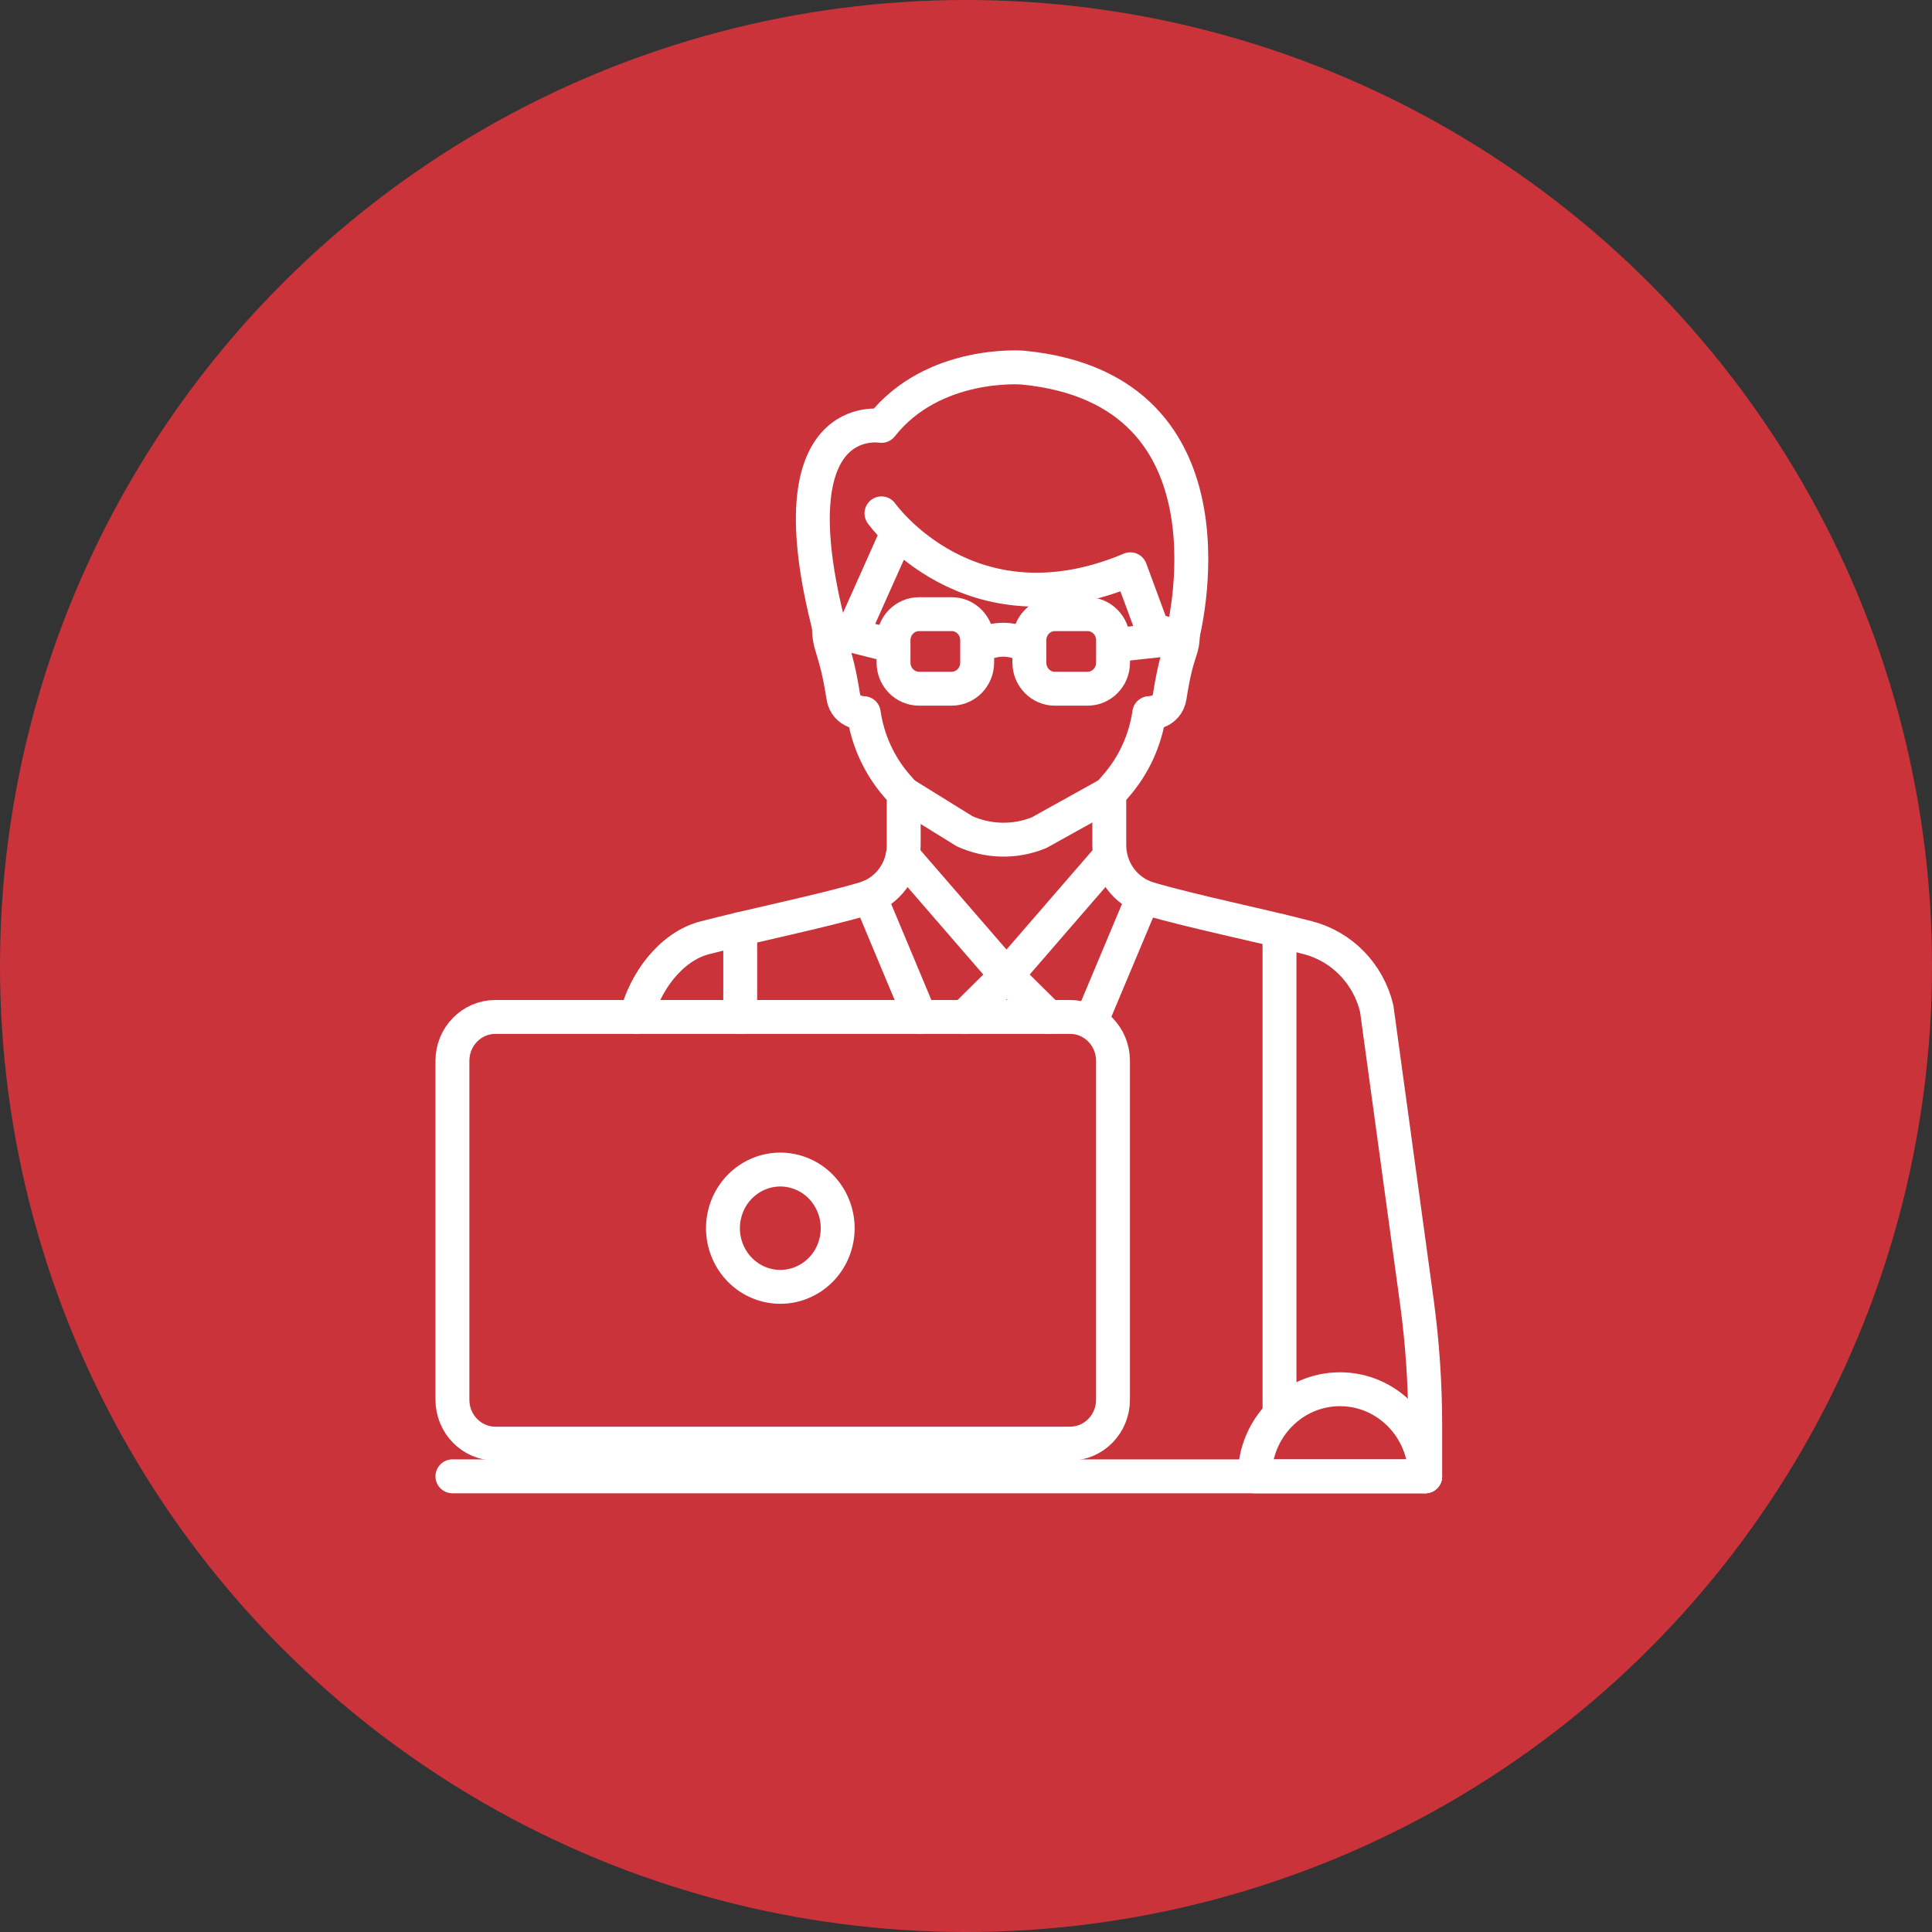 <svg width="114" height="114" viewBox="0 0 114 114" fill="none" xmlns="http://www.w3.org/2000/svg">
<rect x="0" y="0" width="114" height="114" fill="#333333" stroke="none"/>
<g id="student-icon">
<circle id="Ellipse 3" cx="57" cy="57" r="57" fill="#CB333B"/>
<path id="Vector" d="M69.8 37.276C69.8 38.59 69.489 38.118 69.019 41.11C68.866 42.088 67.814 42.079 67.814 42.079C67.583 43.674 66.901 45.167 65.85 46.371L65.455 46.825V49.864C65.455 51.336 66.411 52.625 67.795 53.032C70.379 53.792 74.308 54.583 77.179 55.332C79.181 55.853 80.742 57.456 81.234 59.508L83.597 76.766C83.929 79.192 84.096 81.639 84.096 84.088V87.113" stroke="white" stroke-width="2" stroke-linecap="round" stroke-linejoin="round"/>
<path id="Vector_2" d="M37.546 60.006C38.036 57.964 39.58 55.858 41.573 55.339C44.452 54.588 48.406 53.795 50.998 53.03C52.378 52.623 53.325 51.334 53.325 49.867V46.828L52.929 46.374C51.879 45.169 51.197 43.677 50.966 42.081C50.966 42.081 49.913 42.09 49.76 41.112C49.289 38.12 48.914 38.275 48.914 36.96" stroke="white" stroke-width="2" stroke-linecap="round" stroke-linejoin="round"/>
<path id="Vector_3" d="M52.012 30.292C52.012 30.292 57.172 37.605 66.697 33.591L68.02 37.175L69.747 37.636C69.747 37.636 73.708 22.979 60.345 21.69C60.345 21.69 55.053 21.26 52.012 25.131C52.012 25.131 45.529 23.985 48.968 37.175L50.243 37.495L52.975 31.382" stroke="white" stroke-width="2" stroke-linecap="round" stroke-linejoin="round"/>
<path id="Vector_4" d="M56.913 60.006L59.389 57.557L53.266 50.487L59.389 57.557" stroke="white" stroke-width="2" stroke-linecap="round" stroke-linejoin="round"/>
<path id="Vector_5" d="M65.468 46.823L61.311 49.134C59.89 49.715 58.302 49.679 56.906 49.043L53.327 46.825" stroke="white" stroke-width="2" stroke-linecap="round" stroke-linejoin="round"/>
<path id="Vector_6" d="M75.499 54.915V83.33" stroke="white" stroke-width="2" stroke-linecap="round" stroke-linejoin="round"/>
<path id="Vector_7" d="M43.678 54.819V60.006" stroke="white" stroke-width="2" stroke-linecap="round" stroke-linejoin="round"/>
<path id="Vector_8" d="M57.938 38.048C58.734 37.648 59.666 37.648 60.459 38.048" stroke="white" stroke-width="2" stroke-linecap="round" stroke-linejoin="round"/>
<path id="Vector_9" d="M65.953 38.048L69.745 37.634" stroke="white" stroke-width="2" stroke-linecap="round" stroke-linejoin="round"/>
<path id="Vector_10" d="M52.447 38.048L48.968 37.173" stroke="white" stroke-width="2" stroke-linecap="round" stroke-linejoin="round"/>
<path id="Vector_11" d="M54.229 36.239H56.153C56.984 36.239 57.659 36.929 57.659 37.779V39.098C57.659 39.947 56.984 40.638 56.153 40.638H54.229C53.398 40.638 52.723 39.947 52.723 39.098V37.779C52.723 36.929 53.398 36.239 54.229 36.239Z" stroke="white" stroke-width="2" stroke-linecap="round" stroke-linejoin="round"/>
<path id="Vector_12" d="M64.171 36.239H62.244C61.413 36.239 60.739 36.928 60.739 37.779V39.1C60.739 39.951 61.413 40.64 62.244 40.64H64.171C65.002 40.64 65.677 39.951 65.677 39.1V37.779C65.677 36.928 65.002 36.239 64.171 36.239Z" stroke="white" stroke-width="2" stroke-linecap="round" stroke-linejoin="round"/>
<path id="Vector_13" d="M26.696 87.113H84.094" stroke="white" stroke-width="2" stroke-linecap="round" stroke-linejoin="round"/>
<path id="Vector_14" d="M63.141 60.006H29.229C27.83 60.006 26.696 61.165 26.696 62.596V82.593C26.696 84.024 27.83 85.183 29.229 85.183H63.141C64.54 85.183 65.674 84.024 65.674 82.593V62.596C65.674 61.165 64.54 60.006 63.141 60.006Z" stroke="white" stroke-width="2" stroke-linecap="round" stroke-linejoin="round"/>
<path id="Vector_15" d="M49.338 73.267C49.767 71.407 48.64 69.543 46.821 69.104C45.002 68.665 43.18 69.817 42.75 71.677C42.321 73.537 43.447 75.4 45.267 75.84C47.086 76.278 48.908 75.127 49.338 73.267Z" stroke="white" stroke-width="2" stroke-linecap="round" stroke-linejoin="round"/>
<path id="Vector_16" d="M84.094 87.113C84.094 84.276 81.842 81.974 79.067 81.974C76.291 81.974 74.04 84.276 74.04 87.113H84.094Z" stroke="white" stroke-width="2" stroke-linecap="round" stroke-linejoin="round"/>
<path id="Vector_17" d="M51.323 52.913L54.291 60.006" stroke="white" stroke-width="2" stroke-linecap="round" stroke-linejoin="round"/>
<path id="Vector_18" d="M67.432 52.997L64.416 60.182" stroke="white" stroke-width="2" stroke-linecap="round" stroke-linejoin="round"/>
<path id="Vector_19" d="M61.867 60.006L59.657 57.821" stroke="white" stroke-width="2" stroke-linecap="round" stroke-linejoin="round"/>
<path id="Vector_20" d="M65.324 50.704L59.512 57.416" stroke="white" stroke-width="2" stroke-linecap="round" stroke-linejoin="round"/>
</g>
</svg>
